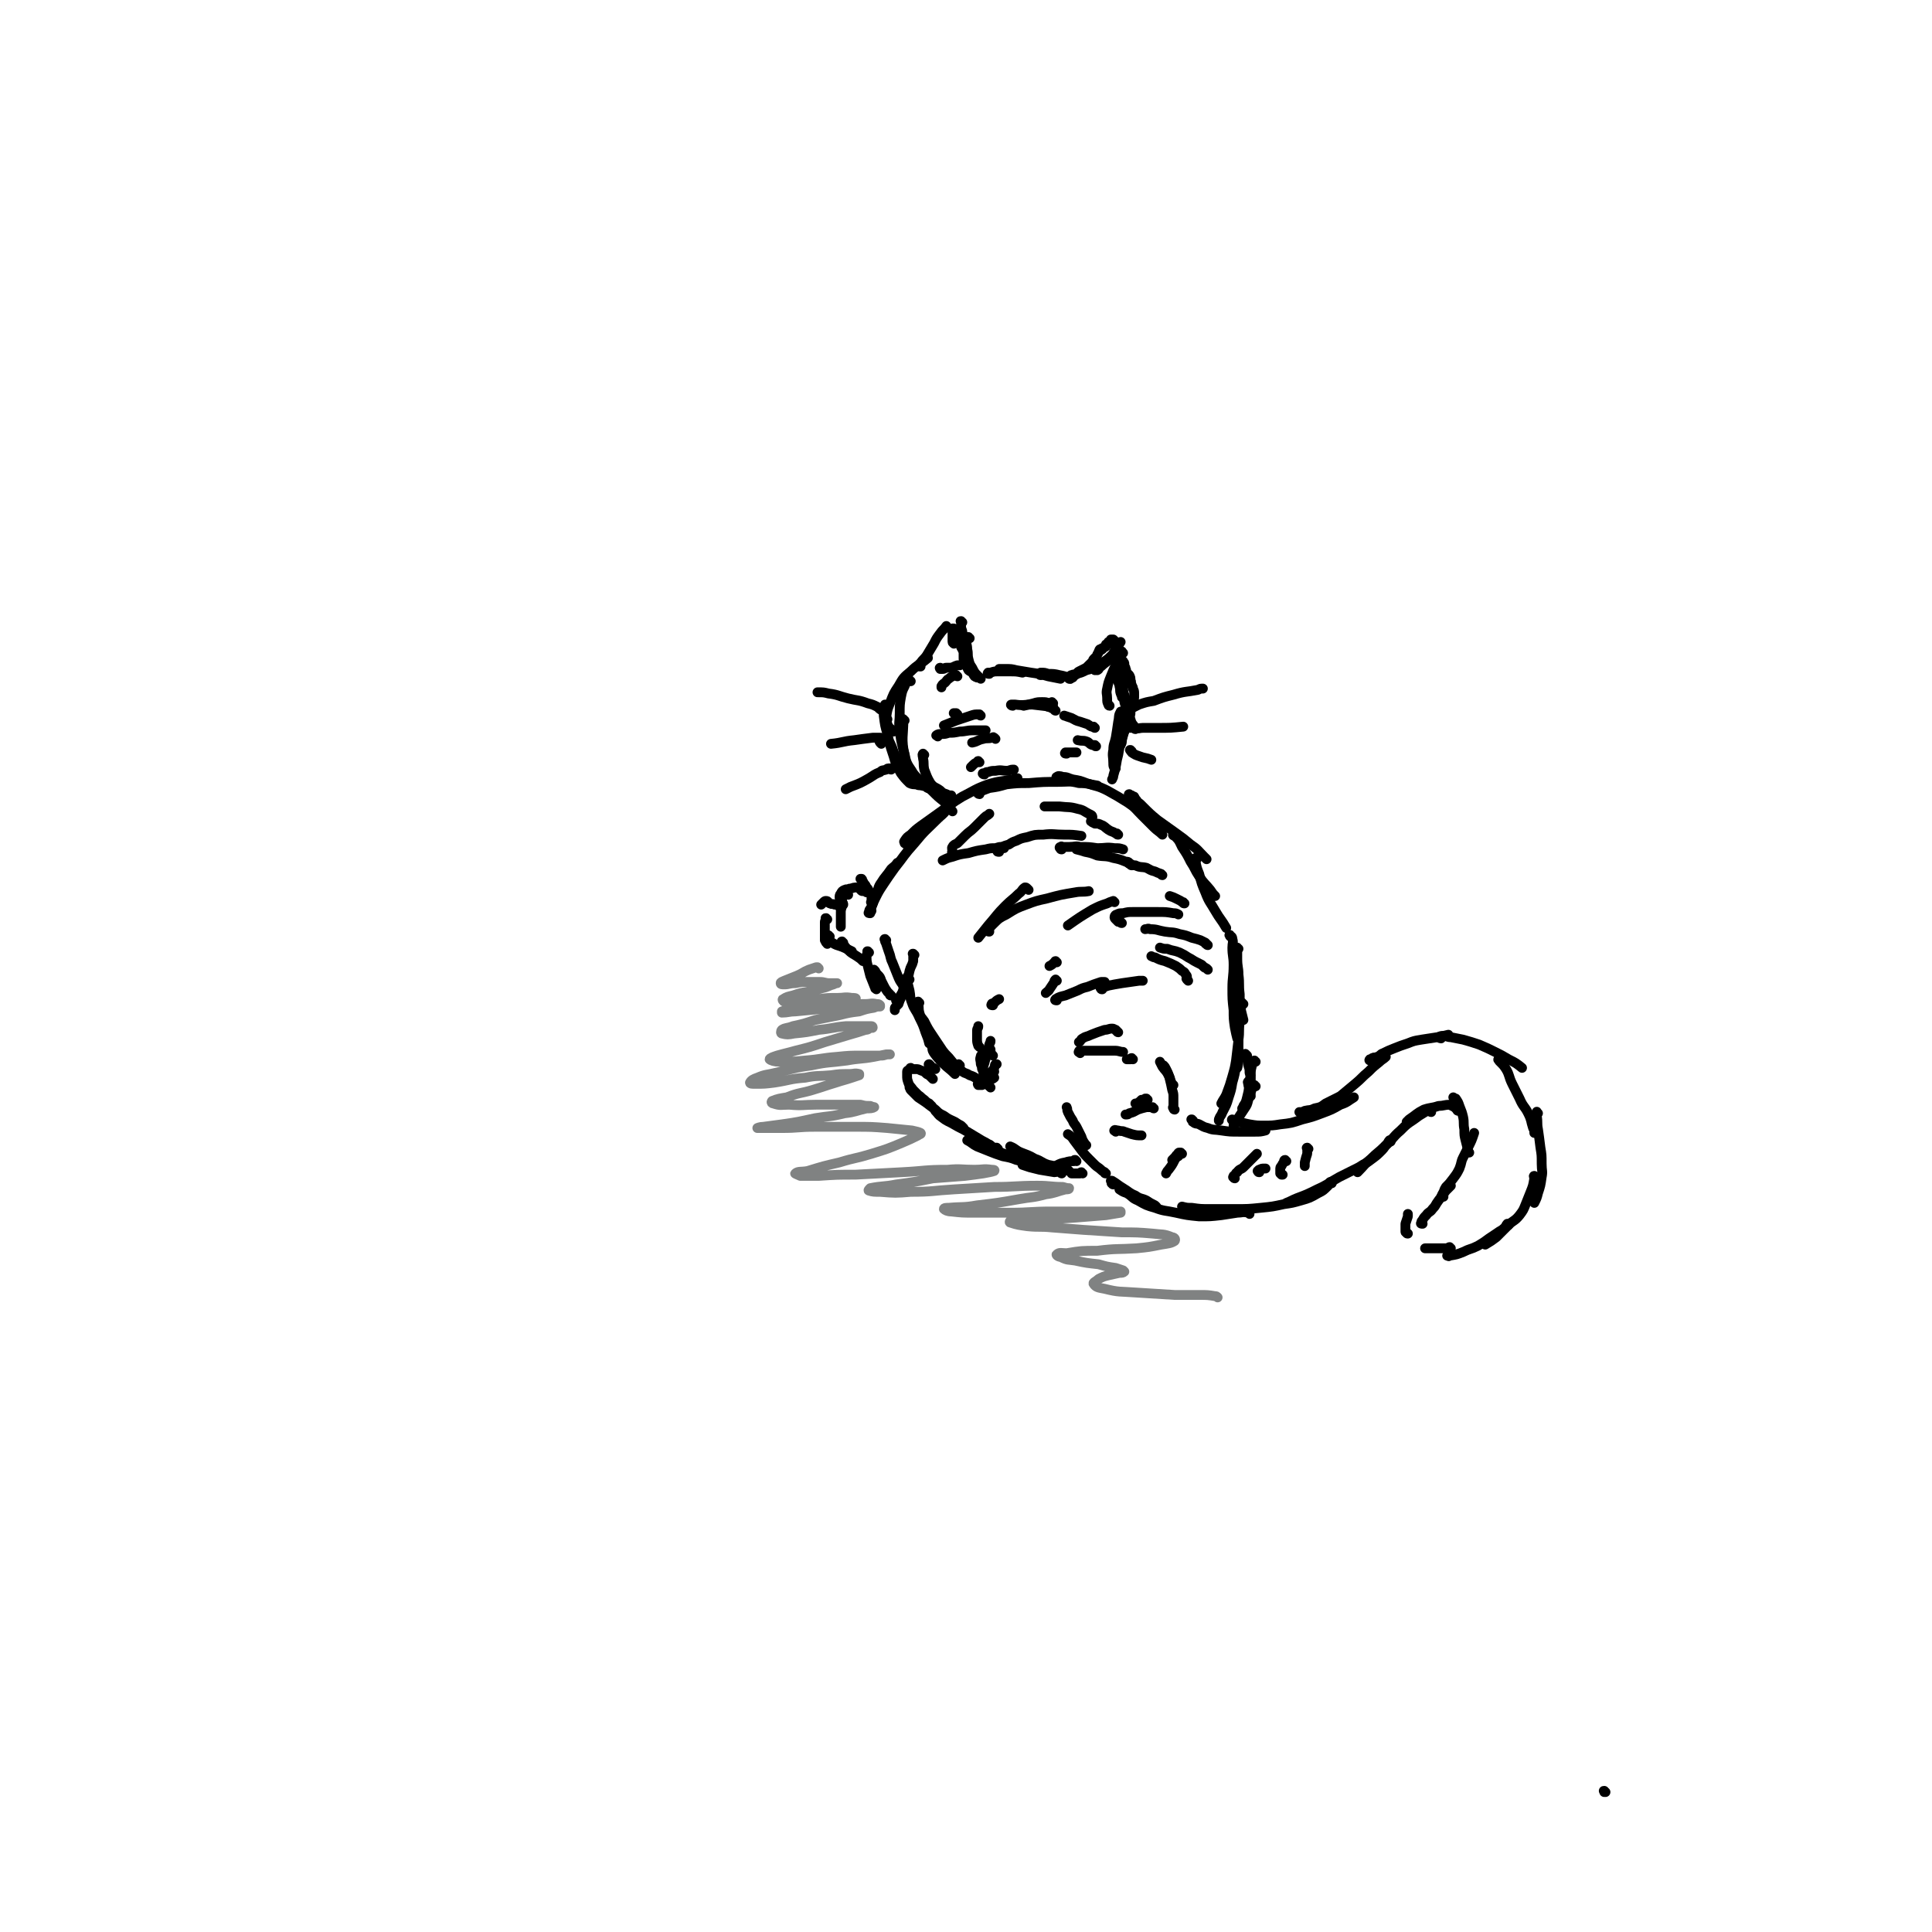 <svg viewBox='0 0 1574 1574' version='1.1' xmlns='http://www.w3.org/2000/svg' xmlns:xlink='http://www.w3.org/1999/xlink'><g fill='none' stroke='rgb(0,0,0)' stroke-width='8' stroke-linecap='round' stroke-linejoin='round'><path d='M1308,1460c-1,0 -1,-1 -1,-1 -1,0 0,0 0,1 0,0 0,0 0,0 0,0 0,-1 0,-1 -1,0 0,0 0,1 0,0 0,0 0,0 '/><path d='M710,742c-1,0 -1,0 -1,-1 -1,0 0,0 0,0 3,-6 2,-7 5,-13 2,-4 1,-5 4,-9 3,-5 4,-5 8,-11 2,-2 3,-2 5,-5 '/><path d='M709,744c-1,0 -2,0 -1,-1 0,-1 0,-1 1,-2 2,-4 2,-5 4,-9 3,-6 3,-6 7,-12 4,-6 4,-6 9,-13 8,-10 7,-10 16,-20 9,-11 9,-10 19,-20 3,-3 4,-3 7,-7 '/><path d='M739,688c-1,0 -1,0 -1,-1 -1,0 -1,0 -1,0 0,-1 -1,-1 0,-2 2,-3 2,-3 5,-5 4,-4 4,-4 8,-7 7,-5 7,-5 14,-10 10,-7 10,-8 20,-14 10,-5 10,-6 21,-10 10,-3 10,-2 20,-4 2,-1 2,-1 4,-1 '/><path d='M798,647c-1,0 -2,-1 -1,-1 3,-2 4,-2 9,-4 7,-1 7,-1 14,-3 9,-1 9,-1 18,-1 12,-1 12,-1 24,-1 9,0 9,-1 17,1 8,0 8,1 15,2 '/><path d='M862,634c-1,0 -2,-1 -1,-1 1,-1 2,-1 5,0 4,0 4,1 8,2 6,1 6,1 11,3 9,3 9,2 17,6 9,5 9,5 17,10 6,4 6,5 11,10 5,5 5,5 10,10 3,3 4,3 7,6 '/><path d='M921,648c-1,0 -2,-1 -1,-1 0,0 1,1 2,1 1,1 1,1 2,1 1,2 1,2 2,3 1,2 2,2 3,3 1,1 1,1 2,2 6,6 6,6 12,11 7,5 7,5 14,10 7,5 7,5 13,10 6,4 6,5 11,10 1,1 1,1 2,2 '/><path d='M957,681c-1,0 -2,-1 -1,-1 0,0 1,1 2,2 3,3 3,4 5,8 4,6 4,6 7,12 4,6 3,6 7,12 4,6 5,6 9,11 2,3 2,3 4,5 '/><path d='M975,700c-1,0 -1,-1 -1,-1 -1,1 0,1 0,3 1,5 1,5 3,10 2,8 2,8 5,15 3,8 4,8 8,15 4,7 5,7 9,14 0,0 0,0 0,0 '/><path d='M972,913c-1,0 -1,-1 -1,-1 -1,0 0,0 0,0 1,1 0,2 1,2 2,2 3,1 5,2 4,2 3,2 7,3 5,2 5,1 11,2 7,1 7,1 15,1 6,0 6,0 12,0 5,0 5,0 9,-1 '/><path d='M1005,913c-1,0 -2,-1 -1,-1 1,0 2,1 4,1 5,2 5,2 10,3 6,1 6,1 12,1 6,0 7,0 13,-1 9,-1 9,-1 18,-4 8,-2 8,-2 16,-5 8,-3 8,-3 15,-7 6,-2 6,-3 11,-6 0,0 0,0 0,0 '/><path d='M1060,907c-1,0 -1,-1 -1,-1 -1,0 0,0 0,0 2,0 2,0 4,-1 4,-1 4,0 8,-2 5,-1 5,-1 9,-4 6,-3 6,-3 12,-6 6,-5 6,-5 12,-10 6,-5 5,-5 11,-10 4,-4 4,-4 9,-8 2,-2 3,-2 5,-4 '/><path d='M1117,864c-1,0 -2,0 -1,-1 0,0 1,0 2,-1 2,-1 2,0 4,-1 3,-1 2,-2 5,-3 4,-2 4,-2 9,-4 5,-2 5,-2 11,-4 5,-2 5,-2 11,-3 6,-1 7,-1 13,-2 5,-1 5,-1 9,-2 '/><path d='M1174,846c-1,0 -2,-1 -1,-1 0,-1 1,-1 3,-1 3,0 3,1 6,1 5,1 5,1 10,2 7,2 7,2 13,4 7,3 7,3 13,6 6,3 6,3 11,6 6,3 6,3 11,7 0,0 0,0 0,0 '/><path d='M1222,864c-1,0 -2,-1 -1,-1 0,1 0,1 1,2 3,3 3,3 5,6 3,5 2,6 5,12 3,6 3,6 6,12 3,7 4,6 7,12 3,6 2,6 4,12 1,2 1,2 1,4 '/><path d='M1253,907c-1,0 -1,-2 -1,-1 -1,1 0,2 0,3 1,6 0,6 1,11 1,7 1,7 2,15 1,6 1,6 1,13 0,6 1,6 0,11 -1,7 -1,7 -3,13 -1,4 -1,4 -3,8 0,0 0,0 0,0 '/><path d='M1251,959c-1,0 -1,-1 -1,-1 -1,0 0,1 0,2 -1,6 -1,6 -3,11 -2,5 -2,5 -4,10 -2,5 -2,5 -5,9 -4,5 -5,4 -9,8 -5,5 -5,5 -10,10 -4,3 -4,3 -9,6 '/><path d='M1229,998c-1,0 -1,-1 -1,-1 -1,1 -1,2 -2,3 -3,3 -3,2 -7,5 -3,2 -3,2 -6,4 -4,3 -4,3 -9,6 -6,3 -6,2 -12,5 -5,2 -5,2 -11,3 -1,1 -1,0 -2,0 '/><path d='M1182,1017c-1,0 -1,-1 -1,-1 -1,0 -1,1 -1,1 -3,0 -3,0 -6,0 -4,0 -4,0 -9,0 -2,0 -2,0 -4,0 '/><path d='M1147,1005c-1,0 -1,0 -1,-1 -1,0 -1,0 -1,-1 0,-3 0,-3 0,-6 1,-3 1,-3 2,-6 0,-1 0,-1 0,-2 '/><path d='M1159,997c-1,0 -2,0 -1,-1 0,-1 0,-1 1,-2 1,-2 1,-2 3,-4 2,-3 3,-2 5,-5 3,-3 2,-3 5,-7 3,-4 3,-4 6,-8 2,-2 2,-2 4,-4 '/><path d='M1176,975c-1,0 -1,-1 -1,-1 -1,0 0,0 0,-1 2,-3 1,-3 3,-6 3,-3 3,-3 6,-7 3,-4 3,-4 5,-8 2,-5 1,-5 3,-9 2,-4 2,-4 4,-8 3,-6 3,-6 5,-12 0,0 0,0 0,0 '/><path d='M1197,939c-1,0 -1,0 -1,-1 -1,0 0,0 0,-1 -1,-4 -1,-4 -2,-8 -1,-4 -1,-4 -1,-9 -1,-5 0,-5 -1,-10 -1,-4 -1,-4 -3,-9 -1,-3 -1,-3 -3,-6 -1,0 -1,0 -2,-1 '/><path d='M1188,905c-1,0 -1,-1 -1,-1 -1,-1 -1,-1 -2,-2 -2,-1 -2,-1 -4,-2 -4,0 -5,1 -9,1 -6,2 -6,1 -12,3 -6,3 -6,4 -12,8 -1,1 -1,1 -2,2 '/><path d='M1166,906c-1,0 -1,-1 -1,-1 -2,0 -2,0 -4,1 -5,3 -5,3 -9,6 -6,4 -6,4 -11,9 -7,6 -6,7 -13,13 -5,5 -6,5 -11,10 -6,5 -5,5 -11,11 '/><path d='M1133,930c-1,0 -1,-1 -1,-1 -1,1 -1,2 -2,3 -2,2 -2,3 -4,5 -4,4 -4,4 -8,7 -5,4 -5,3 -11,7 -8,4 -8,4 -16,8 -9,5 -9,6 -18,10 -8,4 -8,4 -16,7 -5,2 -4,2 -9,4 0,0 0,0 0,0 '/><path d='M1085,964c-1,0 -1,-1 -1,-1 -1,0 0,0 0,0 -1,2 -1,2 -2,3 -4,4 -4,4 -8,6 -7,4 -7,4 -14,6 -7,2 -7,2 -14,3 -9,2 -9,2 -19,3 -10,1 -10,1 -21,1 -10,0 -10,0 -20,0 -8,0 -8,0 -15,-1 -4,0 -4,0 -8,-1 '/><path d='M1018,989c-1,-1 -1,-1 -1,-1 -5,-1 -5,0 -9,0 -7,1 -6,1 -13,2 -9,1 -9,1 -18,1 -10,-1 -10,-1 -19,-3 -9,-2 -9,-1 -17,-4 -7,-2 -7,-2 -14,-6 -5,-2 -4,-3 -9,-6 -3,-1 -3,-1 -6,-3 '/><path d='M942,983c-1,-1 -1,-1 -1,-1 -4,-2 -4,-2 -7,-4 -4,-2 -5,-1 -9,-4 -5,-2 -5,-3 -10,-6 -5,-3 -4,-3 -9,-6 '/><path d='M907,965c-1,0 -1,-1 -1,-1 -1,0 0,0 0,-1 0,0 0,0 -1,-1 0,0 0,0 0,0 '/><path d='M901,956c-1,0 -1,0 -1,-1 -2,-1 -2,-1 -3,-2 -2,-2 -3,-2 -5,-4 -2,-2 -2,-2 -4,-4 -4,-4 -4,-4 -7,-8 -3,-4 -3,-4 -6,-8 -2,-3 -2,-3 -5,-5 '/><path d='M885,933c-1,0 -1,0 -1,-1 -2,-3 -2,-3 -3,-6 -2,-4 -2,-4 -4,-8 -1,-2 -2,-2 -3,-5 -2,-3 -2,-3 -4,-7 -1,-2 0,-2 -1,-4 '/><path d='M957,904c-1,0 -1,-1 -1,-1 -1,-1 0,-1 0,-2 0,-1 0,-1 0,-3 0,-2 0,-2 0,-4 0,-3 0,-3 -1,-6 -1,-5 -1,-5 -2,-9 -1,-4 -1,-4 -3,-8 -1,-2 -1,-2 -2,-3 '/><path d='M956,884c-1,0 -1,0 -1,-1 -2,-3 -1,-4 -3,-7 -2,-4 -3,-4 -5,-7 -1,-2 -1,-2 -2,-4 '/><path d='M877,946c-1,0 -1,-1 -1,-1 -1,0 -1,0 -1,1 0,0 0,0 0,0 -3,0 -4,0 -7,1 -6,1 -5,2 -11,4 0,0 0,0 0,0 '/><path d='M882,956c-1,0 -1,-1 -1,-1 -1,0 -1,1 -1,1 -3,0 -3,0 -7,0 '/><path d='M865,956c-1,0 -1,-1 -1,-1 -3,-1 -3,0 -5,0 -6,-1 -6,-1 -12,-2 -4,-1 -4,-1 -8,-2 -3,-1 -3,-1 -6,-2 '/><path d='M871,954c-1,0 -1,-1 -1,-1 -3,-1 -3,-1 -6,-1 -5,-2 -5,-2 -10,-3 -6,-2 -5,-3 -11,-5 -5,-3 -6,-3 -11,-5 -5,-2 -4,-3 -9,-5 0,0 0,0 0,0 '/><path d='M843,950c-1,0 -1,0 -1,-1 -1,-1 0,-1 -1,-1 -3,-2 -3,-1 -6,-2 -4,-2 -3,-2 -7,-3 -5,-2 -5,-2 -10,-3 -5,-2 -4,-2 -9,-3 -2,-1 -2,-1 -4,-1 '/><path d='M840,950c-1,0 -1,0 -1,-1 -3,-1 -3,-1 -5,-2 -3,-2 -3,-1 -6,-2 -5,-2 -6,-2 -11,-3 -6,-2 -6,-2 -11,-4 -5,-2 -5,-2 -10,-4 -4,-2 -4,-3 -8,-5 0,0 0,0 0,0 '/><path d='M813,936c-1,0 -1,0 -1,-1 -1,0 -1,0 -2,0 -3,-1 -2,-2 -5,-3 -3,-2 -4,-2 -7,-4 -5,-3 -5,-3 -10,-6 -5,-3 -6,-3 -11,-6 -5,-3 -5,-2 -10,-6 -3,-2 -2,-2 -5,-5 '/><path d='M785,919c-1,-1 -1,-1 -1,-1 -1,0 0,0 0,0 0,0 0,0 -1,-1 -2,-1 -2,-1 -5,-3 -4,-2 -5,-2 -9,-5 -4,-2 -4,-2 -7,-5 -4,-3 -4,-3 -8,-6 -3,-2 -3,-2 -6,-4 -3,-3 -3,-3 -6,-6 -1,-1 0,-1 -1,-2 '/><path d='M759,901c-1,0 -1,-1 -1,-1 -1,0 -1,0 -1,-1 -2,-1 -2,-1 -4,-3 -3,-2 -2,-2 -5,-4 -2,-2 -2,-2 -4,-4 -2,-3 -3,-3 -4,-6 -1,-3 -1,-3 -1,-6 0,-2 0,-2 0,-3 0,-1 1,-1 1,-1 '/><path d='M743,871c-1,0 -1,0 -1,-1 -1,0 0,1 0,1 0,0 0,0 0,0 0,0 -1,-1 0,-1 0,0 0,1 1,1 1,0 2,0 3,0 2,0 2,0 4,1 3,1 3,1 5,3 2,1 2,1 3,2 1,1 1,1 2,2 '/><path d='M758,868c-1,0 -1,0 -1,-1 -1,0 0,1 0,1 0,0 0,0 0,0 0,0 -1,-1 0,-1 0,1 0,1 1,2 1,1 1,0 2,1 1,0 1,0 2,1 '/><path d='M711,736c-1,0 -1,0 -1,-1 -1,0 0,0 0,0 0,0 0,-1 0,-1 0,-1 0,-1 0,-3 0,-1 0,-1 0,-2 0,-1 0,-1 -1,-2 -1,-1 -1,-1 -2,-3 -1,-1 -1,-1 -2,-3 -1,-1 -1,-1 -2,-3 -1,-1 0,-1 -1,-2 0,0 0,0 -1,0 0,0 0,0 0,0 '/><path d='M706,727c-1,-1 -1,-1 -1,-1 -1,-1 -1,0 -2,0 -2,0 -1,-1 -3,-2 -1,-1 -1,-1 -3,-1 -2,0 -3,1 -5,1 -2,1 -2,0 -4,1 -2,1 -2,1 -3,3 -1,1 -1,2 -1,3 0,2 1,2 2,4 1,1 1,1 1,2 '/><path d='M691,729c-1,-1 -1,-1 -1,-1 -1,-1 -1,-1 -2,-1 0,0 -1,0 -1,0 0,0 0,1 0,1 0,2 -1,2 -1,3 0,3 0,3 0,6 0,3 -1,3 -1,6 0,3 0,3 0,7 0,2 0,2 0,5 0,0 0,0 0,0 '/><path d='M685,739c-1,0 -1,0 -1,-1 -1,0 -1,0 -1,0 -1,-1 -1,-1 -3,-1 -2,-1 -2,0 -4,-1 -2,-1 -1,-2 -3,-2 -1,0 -1,0 -2,1 -1,1 -1,1 -2,2 0,0 0,0 0,0 '/><path d='M674,749c-1,0 -1,-1 -1,-1 -1,0 0,0 0,1 0,1 -1,1 -1,2 0,2 0,2 0,4 0,2 0,2 0,5 0,2 0,2 0,4 0,1 0,1 0,2 1,2 1,2 2,3 0,0 0,0 0,0 '/><path d='M676,763c-1,0 -1,-1 -1,-1 -1,0 -1,0 -1,1 0,0 0,0 0,0 1,1 0,1 1,3 1,1 1,1 3,2 3,2 4,2 7,3 5,2 5,2 9,4 '/><path d='M687,768c-1,0 -2,-1 -1,-1 0,0 0,1 1,2 2,3 2,3 4,5 3,3 4,3 7,5 3,2 3,2 5,4 0,0 0,0 0,0 '/><path d='M708,776c-1,0 -1,-1 -1,-1 -1,0 0,0 0,0 0,2 -1,2 -1,4 0,4 0,4 1,8 1,4 1,4 2,8 2,5 2,5 4,10 0,1 1,0 1,1 '/><path d='M722,766c-1,0 -1,-1 -1,-1 -1,0 0,1 0,1 0,2 1,2 1,3 1,3 1,3 2,6 2,5 1,5 3,9 2,5 2,5 4,10 2,5 2,5 5,9 1,2 1,3 3,5 0,0 1,0 1,0 '/><path d='M745,778c-1,0 -1,-1 -1,-1 -1,0 0,0 0,0 0,1 0,1 0,2 0,2 0,2 0,4 -1,4 -2,4 -3,8 -1,4 -1,5 -2,9 -1,3 -1,3 -2,6 -2,3 -2,3 -4,6 -1,1 -1,1 -3,3 0,0 0,0 0,0 '/><path d='M738,802c-1,0 -1,-1 -1,-1 -1,2 -1,3 -1,5 -1,3 -1,3 -2,7 -1,2 -1,2 -2,5 -1,1 -1,1 -2,2 -1,1 -1,1 -1,2 0,0 0,0 0,1 '/><path d='M726,811c-1,0 -1,0 -1,-1 -1,-1 -1,-1 -2,-2 -2,-3 -2,-3 -3,-5 -1,-2 -1,-2 -2,-4 -1,-3 -1,-3 -3,-5 -1,-1 -1,-1 -2,-3 0,0 0,0 -1,-1 '/><path d='M741,798c-1,-1 -1,-1 -1,-1 -1,-1 -1,-1 -1,-1 0,0 0,0 0,0 0,2 0,2 0,3 1,4 1,4 2,8 1,5 0,5 2,10 2,6 3,5 6,12 3,6 3,6 5,12 2,5 2,5 3,9 0,0 0,0 0,0 '/><path d='M749,817c-1,0 -1,-1 -1,-1 -1,0 0,1 0,2 1,3 0,3 1,7 1,4 2,4 4,7 3,6 3,6 7,12 4,6 4,6 8,12 3,4 4,4 7,8 2,2 1,2 2,5 '/><path d='M760,850c-1,0 -1,-2 -1,-1 -1,0 0,1 0,2 1,4 0,4 2,7 3,4 3,4 7,8 5,5 5,4 10,9 0,0 0,0 0,0 '/><path d='M782,868c-1,0 -1,-1 -1,-1 -1,1 0,1 0,2 1,2 1,2 3,4 3,2 3,1 6,3 3,1 3,1 6,3 4,2 4,2 7,4 2,1 2,1 4,3 '/><path d='M798,884c-1,0 -1,-1 -1,-1 -1,0 0,1 0,1 0,0 1,0 1,0 1,0 1,0 2,0 2,-1 2,-1 3,-1 2,-2 2,-2 4,-3 1,-1 2,-1 3,-2 '/><path d='M810,873c-1,0 -1,-1 -1,-1 -1,0 0,1 0,1 0,0 0,-1 0,-1 0,-1 1,-1 1,-2 1,-2 0,-2 1,-3 0,0 1,0 1,0 '/><path d='M809,860c-1,-1 -1,-1 -1,-1 -1,-2 -1,-2 -1,-3 0,0 0,0 0,-1 '/><path d='M802,873c-1,0 -1,0 -1,-1 -1,-1 -1,-1 -1,-2 0,-2 -1,-2 -1,-4 0,-2 -1,-3 0,-5 0,-2 1,-1 2,-3 '/><path d='M803,876c-1,0 -1,0 -1,-1 -1,-1 -1,-1 -1,-3 0,-3 0,-3 1,-6 1,-4 1,-3 2,-7 1,-4 1,-4 2,-8 0,-1 1,-1 1,-3 '/><path d='M798,853c-1,-1 -1,-1 -1,-1 -1,-3 -1,-3 -1,-6 0,-3 0,-3 0,-7 0,-1 1,-1 1,-3 '/><path d='M809,819c-1,0 -2,0 -1,-1 0,-1 1,0 2,-1 2,-2 2,-2 4,-3 '/><path d='M1009,773c-1,0 -1,-1 -1,-1 -1,0 0,1 0,2 0,4 0,4 0,7 0,7 1,7 1,13 1,8 0,8 1,16 0,6 0,6 1,13 1,4 1,4 2,8 '/><path d='M1003,763c-1,0 -1,0 -1,-1 -1,0 0,-1 0,0 1,1 2,1 2,3 1,3 0,3 0,7 0,7 1,7 1,14 0,10 -1,10 -1,19 0,9 0,9 1,18 0,7 0,7 1,14 1,5 1,5 2,9 0,0 0,0 0,0 '/><path d='M1007,776c-1,0 -1,-1 -1,-1 -1,0 0,0 0,0 1,5 1,5 1,9 0,9 0,9 0,17 0,10 0,10 1,20 0,9 1,9 1,17 0,7 0,7 0,14 0,6 0,6 0,11 0,3 0,3 -1,7 '/><path d='M1013,818c-1,0 -1,-1 -1,-1 -1,1 -1,2 -1,5 -1,6 -1,6 -1,11 -1,7 0,7 -1,14 -1,9 -1,9 -2,17 -1,6 -1,6 -3,13 -2,7 -2,7 -5,15 -2,4 -2,3 -4,7 '/><path d='M1010,860c-1,-1 -1,-2 -1,-1 -2,3 -1,4 -2,9 -1,7 -1,7 -3,14 -1,6 -1,6 -3,12 -2,7 -2,6 -5,12 -1,3 -2,3 -3,6 0,1 0,1 0,1 '/><path d='M1018,882c-1,0 -1,-1 -1,-1 -1,1 0,1 0,3 1,3 0,3 1,6 0,1 1,1 1,3 '/><path d='M1016,860c-1,-1 -1,-1 -1,-1 -1,-1 0,0 0,0 0,0 0,0 0,0 1,2 1,2 1,4 1,2 1,2 1,5 1,3 1,3 1,6 1,3 1,3 1,6 0,2 0,2 0,5 0,0 0,0 0,1 '/><path d='M1023,865c-1,0 -1,0 -1,-1 -1,0 -1,1 -1,1 -1,1 -1,1 -1,3 -1,4 -1,4 -1,8 -1,4 0,4 -1,9 -1,5 -1,5 -2,9 -1,4 -1,4 -3,7 0,1 0,1 -1,2 '/><path d='M1023,885c-1,0 -1,-1 -1,-1 -2,2 -2,3 -3,6 -1,3 -1,3 -2,6 -1,4 -1,4 -3,7 -2,3 -2,3 -4,6 -2,3 -1,3 -3,5 -1,2 -1,2 -2,3 '/><path d='M818,691c-1,0 -2,0 -1,-1 1,-1 2,-1 5,-2 3,-2 3,-2 6,-3 4,-2 4,-2 9,-3 6,-2 6,-2 13,-2 8,-1 9,0 17,0 7,0 7,0 14,1 '/><path d='M838,725c-1,-1 -1,-1 -1,-1 -1,-1 -1,-1 -2,-1 -3,2 -2,3 -5,5 -5,5 -6,5 -11,10 -7,7 -7,8 -14,16 -4,5 -4,5 -8,10 '/><path d='M806,759c-1,0 -1,0 -1,-1 -1,0 0,0 0,0 2,-3 2,-3 4,-5 5,-5 5,-5 11,-8 8,-5 8,-5 16,-8 8,-3 8,-3 17,-5 11,-3 11,-3 23,-5 5,-1 6,0 11,-1 '/><path d='M908,735c-1,0 -1,-1 -1,-1 -3,1 -3,1 -5,2 -6,2 -6,2 -12,5 -10,6 -10,6 -20,13 '/><path d='M861,784c-1,0 -1,-1 -1,-1 -1,0 0,1 -1,1 -2,2 -2,2 -4,3 '/><path d='M861,799c-1,0 -1,-1 -1,-1 -1,1 -1,1 -1,2 -2,3 -2,3 -4,6 -1,2 -1,1 -3,3 '/><path d='M861,815c-1,0 -2,0 -1,-1 3,-2 4,-2 8,-3 5,-2 5,-2 10,-4 4,-2 4,-2 8,-3 5,-2 5,-2 11,-4 1,0 2,0 3,0 '/><path d='M898,806c-1,0 -1,0 -1,-1 -1,0 0,0 0,0 3,-1 3,-1 6,-2 5,-1 5,-1 11,-2 7,-1 7,-1 14,-2 1,0 2,0 3,0 '/><path d='M968,799c-1,-1 -1,-1 -1,-1 -1,-1 0,-1 0,-1 0,0 0,-1 0,-1 0,-1 0,-1 -1,-2 -1,-2 -1,-2 -3,-3 -2,-2 -2,-2 -5,-4 -4,-2 -4,-2 -9,-4 -4,-1 -4,-1 -8,-3 -1,0 -1,0 -3,-1 '/><path d='M984,790c-1,-1 -1,-1 -1,-1 -1,-1 -1,0 -2,-1 -1,-1 -1,-1 -2,-2 -2,-1 -2,-1 -4,-2 -4,-2 -3,-2 -7,-4 -3,-2 -3,-2 -7,-4 -5,-2 -5,-1 -10,-3 -3,0 -3,0 -6,-1 '/><path d='M984,770c-1,0 -1,-1 -1,-1 -1,0 -1,0 -1,-1 -2,-1 -2,-1 -4,-2 -3,-1 -3,-1 -7,-2 -5,-2 -5,-2 -10,-3 -6,-2 -6,-1 -12,-2 -6,-1 -6,-2 -12,-2 -2,-1 -2,0 -4,0 '/><path d='M914,752c-1,0 -1,0 -1,-1 -1,0 -1,0 -2,0 -1,-1 -1,-1 -2,-2 -1,-1 -1,-1 -1,-2 0,-1 1,-2 2,-2 2,-1 2,-1 5,-1 4,-1 4,-1 8,-1 5,0 5,0 10,0 5,0 5,0 10,0 7,0 7,0 13,1 2,0 2,0 4,1 '/><path d='M965,736c-1,0 -1,0 -1,-1 -1,0 -1,0 -2,-1 -2,-1 -2,-1 -4,-2 -2,-1 -2,-1 -5,-2 '/><path d='M947,713c-1,0 -1,-1 -1,-1 -3,-1 -3,-1 -5,-2 -4,-1 -3,-1 -7,-3 -4,-1 -5,0 -9,-2 -3,0 -3,-1 -6,-2 '/><path d='M922,705c-1,0 -1,-1 -1,-1 -1,0 -1,0 -1,-1 -1,-1 -1,-1 -3,-1 -5,-2 -5,-2 -10,-3 -6,-2 -7,-1 -13,-2 -5,-2 -5,-2 -10,-3 -3,-1 -3,-1 -7,-2 '/><path d='M865,692c-1,0 -1,0 -1,-1 -1,0 -1,-1 0,-1 1,-1 1,0 2,0 3,0 3,0 5,0 5,0 5,-1 9,0 7,0 7,0 14,1 7,0 7,-1 14,0 4,0 4,0 7,1 '/><path d='M911,680c-1,0 -1,0 -1,-1 -1,0 -1,0 -1,0 -3,-2 -3,-1 -6,-3 -3,-2 -3,-3 -6,-4 -2,-1 -2,-1 -5,-1 '/><path d='M890,670c-1,-1 -2,-1 -1,-1 0,-2 1,-2 1,-3 0,-2 -1,-2 -3,-3 -4,-2 -4,-3 -9,-4 -7,-2 -7,-1 -15,-2 -6,0 -6,0 -12,0 '/><path d='M814,694c-1,0 -2,0 -1,-1 0,-1 2,-1 3,-2 0,-1 0,-1 0,-1 -2,0 -2,0 -5,1 -4,0 -4,0 -8,1 -7,1 -7,1 -14,3 -7,1 -7,1 -13,3 -4,1 -4,1 -8,3 '/><path d='M777,696c-1,0 -1,0 -1,-1 -1,-1 0,-1 0,-1 0,-2 -1,-3 0,-4 1,-2 2,-2 4,-3 3,-3 3,-3 6,-6 4,-4 4,-3 8,-7 4,-4 4,-4 8,-8 2,-2 2,-1 4,-3 '/><path d='M742,555c-1,0 -1,-1 -1,-1 -2,2 -3,2 -4,5 -2,4 -2,4 -3,9 -1,6 -1,6 -1,13 0,7 -1,7 0,14 1,8 1,8 3,16 2,6 1,7 4,13 2,4 2,5 5,9 1,2 2,1 4,3 1,0 1,1 2,2 '/><path d='M737,587c-1,0 -2,-2 -1,-1 0,14 -2,15 1,30 1,7 3,7 7,14 3,4 4,4 8,8 4,3 3,3 7,6 5,5 5,5 10,9 4,4 4,4 7,8 '/><path d='M753,615c-1,0 -1,-1 -1,-1 -1,1 0,2 0,4 1,4 0,4 1,9 2,5 2,6 5,11 3,4 4,3 8,6 2,2 2,2 5,3 2,1 2,1 4,1 '/><path d='M756,642c-1,0 -1,-1 -1,-1 -2,-1 -2,0 -3,-1 -2,0 -2,0 -4,-2 -3,-1 -3,-1 -6,-3 -3,-3 -3,-4 -5,-7 -4,-6 -4,-5 -7,-11 -3,-6 -2,-6 -5,-12 0,0 0,0 0,0 '/><path d='M752,640c-1,0 -1,-1 -1,-1 -1,0 -1,0 -1,0 -1,1 -2,1 -3,0 -3,0 -4,0 -6,-1 -4,-4 -4,-4 -7,-8 -4,-7 -4,-7 -6,-14 -3,-9 -3,-9 -5,-18 -2,-7 -2,-7 -3,-15 0,-4 1,-4 1,-9 '/><path d='M728,596c-1,0 -1,-1 -1,-1 -2,-2 -3,-2 -4,-5 -1,-2 -1,-3 -1,-6 1,-6 1,-6 3,-11 3,-8 3,-8 7,-14 4,-7 4,-7 10,-12 6,-6 7,-5 14,-11 '/><path d='M750,543c-1,0 -2,0 -1,-1 0,-1 0,-1 1,-2 2,-3 3,-3 5,-6 3,-5 3,-5 6,-10 2,-4 2,-4 5,-8 2,-3 3,-3 5,-6 '/><path d='M778,513c-1,0 -1,-1 -1,-1 -1,0 -1,0 -1,0 0,2 0,2 0,3 0,2 0,2 0,3 0,2 0,2 0,4 0,1 0,2 1,2 0,1 1,0 1,0 '/><path d='M784,507c-1,0 -1,-1 -1,-1 -1,0 0,0 0,1 0,0 0,0 0,1 0,1 0,1 0,2 0,3 1,3 1,5 1,4 1,4 1,8 1,4 0,4 1,8 0,3 1,3 1,6 '/><path d='M790,520c-1,0 -1,-1 -1,-1 -1,0 -1,0 -1,0 -1,1 -1,1 -1,2 0,4 1,4 1,8 1,4 0,4 1,8 1,4 1,4 3,7 2,4 2,4 5,7 1,1 1,1 2,2 '/><path d='M806,549c-1,0 -2,0 -1,-1 0,0 1,0 2,0 3,-1 3,-1 6,-1 4,0 5,0 9,0 6,0 6,0 11,1 '/><path d='M816,546c-1,0 -1,0 -1,-1 -1,0 -1,1 -1,1 0,0 0,-1 0,-1 2,0 3,0 5,0 5,0 5,0 9,1 6,1 6,1 12,2 7,1 7,1 14,3 5,1 5,1 10,2 '/><path d='M848,550c-1,0 -1,0 -1,-1 -1,0 0,0 0,0 1,-1 0,-1 1,-1 3,0 3,0 6,1 4,0 5,0 9,1 5,1 5,1 9,3 '/><path d='M874,552c-1,0 -1,0 -1,-1 -1,0 -1,-1 0,-1 2,-1 2,0 4,-1 4,-1 4,-1 8,-3 4,-1 4,-1 7,-3 5,-2 5,-2 9,-5 3,-2 3,-3 6,-5 1,-1 1,0 2,-1 '/><path d='M897,542c-1,-1 -1,-2 -1,-1 -2,0 -2,1 -3,2 -1,1 -1,1 -1,2 0,0 0,1 0,1 1,0 1,0 2,0 2,-1 1,-2 3,-3 3,-3 4,-3 7,-6 3,-3 2,-4 5,-8 2,-3 2,-3 4,-6 '/><path d='M915,532c-1,0 -1,-2 -1,-1 -1,1 -1,1 -2,3 -2,4 -1,4 -3,8 -2,4 -2,4 -4,9 -2,5 -2,5 -3,10 -1,4 0,4 0,8 0,3 0,3 1,5 0,1 1,1 1,1 '/><path d='M912,535c-1,-1 -1,-1 -1,-1 -1,0 0,0 0,0 0,1 -1,1 -1,2 0,3 1,4 1,7 1,4 0,4 1,8 1,6 2,6 3,12 2,6 2,6 3,11 2,6 1,7 3,12 1,4 2,4 4,7 '/><path d='M914,581c-1,0 -1,-2 -1,-1 -2,3 -1,4 -2,8 -1,7 -1,7 -2,13 -1,5 -2,5 -2,10 -1,5 0,5 0,11 0,2 0,2 1,4 0,0 1,0 1,0 '/><path d='M921,593c-1,0 -1,-1 -1,-1 -1,0 -1,0 -1,0 -2,2 -2,2 -3,4 -2,5 -2,5 -3,10 -2,6 -1,6 -3,13 -1,6 -1,6 -3,13 0,1 0,1 -1,3 '/><path d='M723,586c-1,0 -1,-1 -1,-1 -1,-1 0,-1 0,-2 0,-1 0,-1 -1,-2 -1,-1 -1,-1 -2,-2 -2,-1 -2,-1 -4,-3 -4,-2 -4,-2 -8,-3 -8,-3 -8,-2 -16,-4 -8,-2 -8,-3 -16,-4 -4,-1 -4,-1 -9,-1 '/><path d='M718,606c-1,-1 -1,-1 -1,-1 -1,-1 0,-1 0,-1 0,0 1,0 1,0 0,-1 0,-1 0,-2 0,-1 0,-1 -1,-1 -3,0 -3,0 -6,0 -8,1 -8,1 -15,2 -10,1 -9,2 -19,3 0,0 0,0 0,0 '/><path d='M726,627c-1,0 -1,-1 -1,-1 -2,0 -2,0 -3,1 -3,1 -3,0 -5,2 -5,2 -4,2 -9,5 -7,4 -7,4 -15,7 -2,1 -2,1 -4,2 '/><path d='M920,582c-1,0 -1,-1 -1,-1 -1,-1 -1,-1 -1,-2 0,0 1,0 2,-1 4,-2 4,-2 8,-4 6,-2 6,-2 12,-3 8,-3 8,-3 16,-5 10,-3 10,-2 20,-4 2,-1 2,-1 4,-1 '/><path d='M925,594c-1,0 -1,-1 -1,-1 -1,-1 -1,-1 -1,-1 1,0 1,1 2,1 3,1 3,0 6,0 6,0 6,0 12,0 11,0 11,0 21,-1 '/><path d='M922,612c-1,0 -1,0 -1,-1 -1,0 0,0 0,0 0,0 0,0 0,0 1,1 0,1 1,2 3,2 3,2 6,3 5,2 5,1 10,3 '/><path d='M825,575c-1,0 -2,-1 -1,-1 0,0 1,0 3,0 7,1 7,0 14,0 9,1 9,1 17,2 '/><path d='M858,573c-1,0 -1,-1 -1,-1 -1,0 -1,1 -2,1 -3,-1 -3,-1 -6,-1 -3,0 -4,0 -7,1 -4,1 -4,1 -8,2 '/><path d='M780,582c-1,0 -1,-1 -1,-1 -1,0 -1,0 -2,0 '/><path d='M799,583c-1,0 -1,-1 -1,-1 -4,0 -4,0 -7,1 -6,2 -6,2 -12,4 -5,2 -5,2 -10,4 '/><path d='M764,600c-1,-1 -2,-1 -1,-1 1,-1 2,-1 4,-1 3,0 3,0 6,-1 4,0 4,0 9,-1 5,0 5,-1 11,-1 5,0 5,0 10,0 '/><path d='M811,602c-1,-1 -1,-1 -1,-1 -1,-1 -1,0 -2,0 -3,1 -4,0 -7,1 -5,1 -4,2 -9,3 0,0 0,0 0,0 '/><path d='M798,621c-1,0 -1,-1 -1,-1 -1,0 0,1 0,1 0,0 -1,0 -1,0 -2,1 -2,1 -3,2 -1,1 -1,1 -2,2 '/><path d='M802,631c-1,0 -2,-1 -1,-1 0,0 0,0 1,0 2,-1 1,-1 3,-1 3,-1 3,-1 6,-1 5,-1 5,0 10,0 3,-1 3,-1 5,-1 '/><path d='M869,614c-1,0 -2,0 -1,-1 0,0 1,0 2,0 3,0 4,0 7,0 '/><path d='M893,608c-1,0 -1,0 -1,-1 -1,0 -1,0 -2,0 -3,-1 -2,-2 -5,-3 -3,-1 -3,0 -7,-1 '/><path d='M892,593c-1,0 -1,-1 -1,-1 -1,0 -1,0 -1,0 -2,0 -2,-1 -4,-2 -3,-1 -3,-1 -6,-2 -4,-1 -3,-1 -7,-3 -3,-1 -3,-1 -6,-2 '/><path d='M860,579c-1,0 -1,-1 -1,-1 -2,-1 -2,-1 -4,-2 -2,0 -2,-1 -4,-2 -1,0 -1,0 -2,0 '/></g>
<g fill='none' stroke='rgb(128,130,130)' stroke-width='8' stroke-linecap='round' stroke-linejoin='round'><path d='M667,789c-1,-1 -1,-1 -1,-1 -1,0 -1,0 -1,0 -3,1 -3,1 -6,2 -5,2 -5,3 -10,5 -5,2 -5,2 -10,4 -2,1 -3,1 -3,2 0,1 1,1 3,1 4,0 4,-1 9,-1 5,-1 5,-1 10,-1 5,0 5,0 10,0 4,0 4,1 8,1 2,0 3,0 5,0 1,0 1,0 1,0 -1,0 -1,0 -3,1 -4,1 -4,2 -9,3 -6,2 -6,1 -12,3 -6,1 -6,1 -12,3 -4,1 -5,1 -8,3 -1,0 0,2 1,2 5,1 6,0 11,0 9,-1 8,-1 17,-2 7,-1 7,-1 15,-1 6,0 6,-1 12,0 2,0 4,0 3,1 -1,0 -4,0 -7,1 -7,1 -6,1 -13,3 -9,2 -9,2 -19,4 -7,1 -8,0 -15,1 -3,0 -3,0 -6,1 0,0 0,1 0,1 5,0 6,-1 11,-1 11,-1 11,-1 21,-2 9,-2 9,-2 18,-3 9,-1 9,-1 18,-1 4,0 5,-1 9,0 2,0 2,0 3,1 0,0 0,1 0,1 -2,0 -3,0 -5,1 -6,1 -6,1 -12,3 -8,1 -8,1 -16,3 -10,2 -10,2 -20,4 -9,3 -9,3 -18,5 -5,2 -6,1 -9,3 -1,1 -1,3 0,3 4,1 5,1 10,0 10,-1 10,-1 20,-3 11,-1 11,-2 22,-3 7,0 8,0 15,0 3,0 3,0 6,0 1,0 1,1 1,1 0,1 -1,0 -1,0 -3,1 -2,2 -5,2 -6,2 -6,2 -13,4 -10,3 -10,3 -20,6 -12,4 -12,4 -24,7 -7,2 -8,2 -15,4 -3,1 -6,2 -6,3 1,1 4,2 8,2 10,0 11,0 21,-1 13,-1 13,-2 26,-3 10,-1 10,-1 20,-1 8,0 8,0 16,0 3,0 3,-1 6,-1 0,0 1,0 1,0 -1,0 -2,0 -3,0 -5,1 -5,1 -10,2 -11,2 -11,1 -22,3 -15,2 -15,1 -29,4 -15,2 -15,3 -29,6 -8,2 -8,1 -15,4 -3,1 -5,2 -6,4 0,1 2,1 4,1 8,0 8,0 16,-1 13,-2 12,-3 25,-4 10,-2 10,-1 21,-2 7,-1 7,-1 15,-1 4,0 4,-1 8,0 0,0 0,1 0,1 -3,1 -3,1 -6,2 -6,2 -7,2 -13,4 -10,3 -9,3 -19,6 -10,3 -11,2 -21,6 -6,1 -7,1 -12,3 -1,1 0,2 1,2 6,2 6,1 13,1 11,1 11,0 22,0 9,0 9,0 18,0 9,0 9,0 18,0 4,1 4,1 8,1 2,1 4,1 3,1 -1,1 -3,1 -6,1 -9,2 -9,3 -18,4 -12,3 -12,2 -24,4 -14,3 -13,3 -27,5 -7,1 -8,1 -15,2 -3,0 -5,1 -5,1 0,0 3,0 6,0 7,0 7,0 14,0 14,0 13,-1 27,-1 16,0 16,0 32,0 14,0 14,0 27,1 10,1 10,1 20,2 4,1 5,1 7,2 1,1 -1,1 -2,2 -6,3 -6,3 -13,6 -12,5 -12,5 -25,9 -13,4 -13,3 -26,7 -13,3 -13,3 -26,7 -5,1 -8,0 -10,2 -1,0 2,1 4,2 7,0 8,0 15,0 15,-1 15,-1 30,-1 19,-1 19,-1 38,-2 19,-1 18,-2 37,-2 11,-1 11,0 22,0 7,0 7,-1 14,0 1,0 3,0 2,1 -3,1 -4,1 -9,2 -7,1 -7,1 -15,2 -13,1 -13,1 -26,2 -15,3 -15,3 -30,5 -10,2 -11,1 -21,3 -1,1 -2,2 -1,2 3,1 4,1 9,1 12,1 13,1 25,0 18,0 18,-1 35,-2 17,-1 16,-1 33,-2 17,0 18,-1 35,-1 11,0 11,1 21,1 3,1 4,1 5,1 0,1 -1,1 -3,1 -8,2 -8,3 -16,4 -11,3 -11,2 -22,4 -17,3 -17,3 -34,5 -11,2 -12,1 -23,2 -2,0 -4,0 -4,1 1,1 3,2 6,2 9,1 9,1 18,1 14,0 15,0 29,0 18,0 17,-1 35,-1 15,0 16,0 31,0 9,0 9,0 18,0 4,0 4,0 7,0 0,0 0,1 0,1 -6,1 -6,1 -12,2 -12,1 -12,1 -25,2 -15,1 -15,1 -31,2 -10,0 -11,-1 -21,0 -1,0 -2,2 -1,2 6,2 7,2 14,3 10,1 10,0 20,1 13,1 13,1 26,2 15,1 15,1 31,2 12,0 13,0 25,1 8,1 9,0 16,3 2,0 3,2 2,3 -3,2 -5,2 -11,3 -10,2 -10,2 -20,3 -16,1 -16,0 -32,2 -13,0 -13,0 -25,2 -4,0 -6,-1 -8,1 -1,0 1,2 3,2 6,3 6,2 12,3 9,2 10,2 19,3 7,2 7,2 14,3 3,1 3,1 6,2 1,1 1,1 1,1 -1,1 -2,1 -4,1 -4,1 -5,1 -9,2 -4,1 -4,1 -8,3 -2,2 -5,3 -4,4 2,3 4,3 9,4 12,3 12,2 25,3 16,1 16,1 32,2 10,0 10,0 20,0 7,0 7,0 13,1 1,0 1,0 2,1 '/></g>
<g fill='none' stroke='rgb(0,0,0)' stroke-width='8' stroke-linecap='round' stroke-linejoin='round'><path d='M911,841c-1,0 -1,-1 -1,-1 -1,0 -1,-1 -1,-1 -1,0 -1,-1 -3,-1 -3,0 -3,1 -6,1 -6,2 -6,2 -11,4 -4,2 -4,1 -7,3 -2,1 -1,2 -3,3 '/><path d='M880,858c-1,-1 -2,-1 -1,-1 0,-1 0,-1 1,-1 1,0 2,0 3,0 4,0 4,0 7,0 4,0 4,0 7,0 6,0 6,0 11,0 4,0 4,1 7,1 '/><path d='M923,863c-1,0 -1,0 -1,-1 -1,0 -1,1 -1,1 -1,0 -1,0 -3,0 '/><path d='M935,896c-1,0 -1,-1 -1,-1 -1,0 -1,0 -1,0 -1,1 -2,1 -3,1 -2,2 -2,2 -4,3 0,1 0,0 -1,0 '/><path d='M940,903c-1,0 -1,-1 -1,-1 -3,0 -3,0 -5,0 -4,1 -4,1 -7,2 -4,2 -3,2 -7,3 -1,1 -1,1 -3,1 '/><path d='M909,922c-1,-1 -2,-1 -1,-1 0,-1 1,0 3,0 3,1 3,0 5,1 3,1 3,1 6,2 4,1 4,1 8,1 '/><path d='M960,942c-1,0 -1,-1 -1,-1 -1,0 -1,1 -1,1 -1,1 -1,1 -3,3 0,0 0,0 0,0 '/><path d='M963,940c-1,0 -1,0 -1,-1 -1,0 -1,0 -1,0 -1,0 -1,0 -1,1 -2,2 -1,2 -3,5 -2,4 -2,4 -5,8 -1,1 -1,1 -2,3 '/><path d='M1006,960c-1,0 -1,-1 -1,-1 -1,0 0,0 0,-1 2,-1 1,-2 3,-3 2,-3 3,-2 5,-4 3,-3 3,-3 6,-6 3,-3 3,-3 5,-5 '/><path d='M1026,955c-1,0 -1,0 -1,-1 -1,0 0,0 0,0 1,-1 0,-1 1,-1 2,-1 2,-1 4,-1 0,0 1,0 1,0 '/><path d='M1048,946c-1,0 -1,-1 -1,-1 -1,0 -1,1 -1,2 -1,1 -1,1 -2,3 -1,1 -1,1 -1,3 0,1 0,1 0,3 0,0 0,0 1,1 0,0 1,0 1,0 '/><path d='M1066,936c-1,0 -1,0 -1,-1 -1,0 0,1 0,1 0,0 0,0 0,1 0,1 0,1 0,3 -1,3 -1,3 -2,7 0,1 0,1 0,3 '/><path d='M872,553c-1,0 -1,-1 -1,-1 -1,0 0,1 0,1 1,-1 1,-1 2,-2 1,-1 2,0 3,-1 2,-1 1,-2 3,-3 2,-1 2,-1 4,-2 2,-1 2,-1 3,-2 1,-1 1,-1 2,-2 1,0 1,0 1,-1 1,0 1,0 1,-1 1,-1 0,-1 1,-2 1,-1 1,-1 2,-2 1,-1 1,-1 1,-2 1,-1 1,-1 1,-2 1,-1 0,-1 1,-2 1,0 1,1 2,0 0,0 0,0 0,-1 1,0 1,0 2,-1 1,0 1,0 1,-1 0,0 0,0 0,-1 0,0 1,0 1,0 1,0 1,0 1,-1 0,0 0,0 0,-1 0,0 1,0 1,0 1,0 1,0 1,-1 0,0 0,0 0,0 0,0 0,0 0,-1 0,0 0,0 0,0 1,0 1,0 1,0 1,0 1,0 1,0 0,0 0,0 0,0 0,1 -1,0 0,0 0,0 0,0 1,1 0,1 0,1 0,1 0,1 0,1 0,2 0,1 1,1 1,1 0,1 0,1 0,1 0,1 1,1 1,2 0,1 0,1 0,1 0,1 0,1 0,2 0,1 1,1 1,1 0,1 0,2 0,3 0,1 1,1 1,2 0,1 0,2 0,3 0,2 -1,1 -1,3 0,1 0,1 0,3 0,1 -1,1 -1,3 0,2 0,2 1,5 0,2 1,2 1,4 1,3 0,3 1,6 0,1 1,1 1,3 '/><path d='M914,538c-1,-1 -1,-1 -1,-1 -1,-1 0,0 0,0 0,1 1,1 1,1 1,1 1,0 1,1 1,1 1,1 1,2 0,0 0,1 0,1 0,1 1,1 1,3 1,1 0,2 1,3 1,1 1,1 2,2 1,2 1,2 1,4 1,2 0,2 1,4 0,1 1,1 1,3 1,2 1,2 1,4 0,1 0,1 0,3 0,1 0,1 -1,3 0,1 -1,1 -1,3 -1,1 -1,1 -1,3 0,2 0,2 0,4 0,2 -1,2 -1,4 0,2 0,2 0,3 0,2 0,2 -1,4 0,0 0,0 0,0 '/><path d='M918,555c-1,0 -1,-1 -1,-1 -1,0 -1,1 -1,2 -1,2 -1,2 -1,5 0,2 0,2 0,4 0,3 1,3 1,7 1,3 1,3 1,7 1,5 1,5 1,9 0,4 -1,4 -2,7 -1,4 -1,4 -2,8 0,2 0,2 -1,4 '/><path d='M783,519c-1,0 -1,-1 -1,-1 -1,0 0,1 0,2 0,1 0,1 0,2 0,1 0,1 0,2 0,1 1,1 1,1 0,1 0,1 0,2 0,1 1,1 1,2 1,2 1,2 1,3 0,2 0,2 0,3 0,3 0,3 1,5 0,1 1,1 1,2 1,2 1,2 2,4 1,1 2,1 3,2 1,1 1,2 2,3 1,1 1,0 2,1 '/><path d='M767,545c-1,0 -1,0 -1,-1 -1,0 0,1 0,1 1,0 1,0 2,0 2,0 1,-1 3,-1 2,0 2,0 4,0 3,-1 2,-1 5,-2 1,0 1,0 2,0 '/><path d='M780,551c-1,0 -1,-1 -1,-1 -2,0 -2,0 -3,1 -2,1 -2,1 -3,2 -2,1 -1,1 -3,3 -1,1 -2,1 -3,3 0,0 0,0 0,1 '/></g>
</svg>